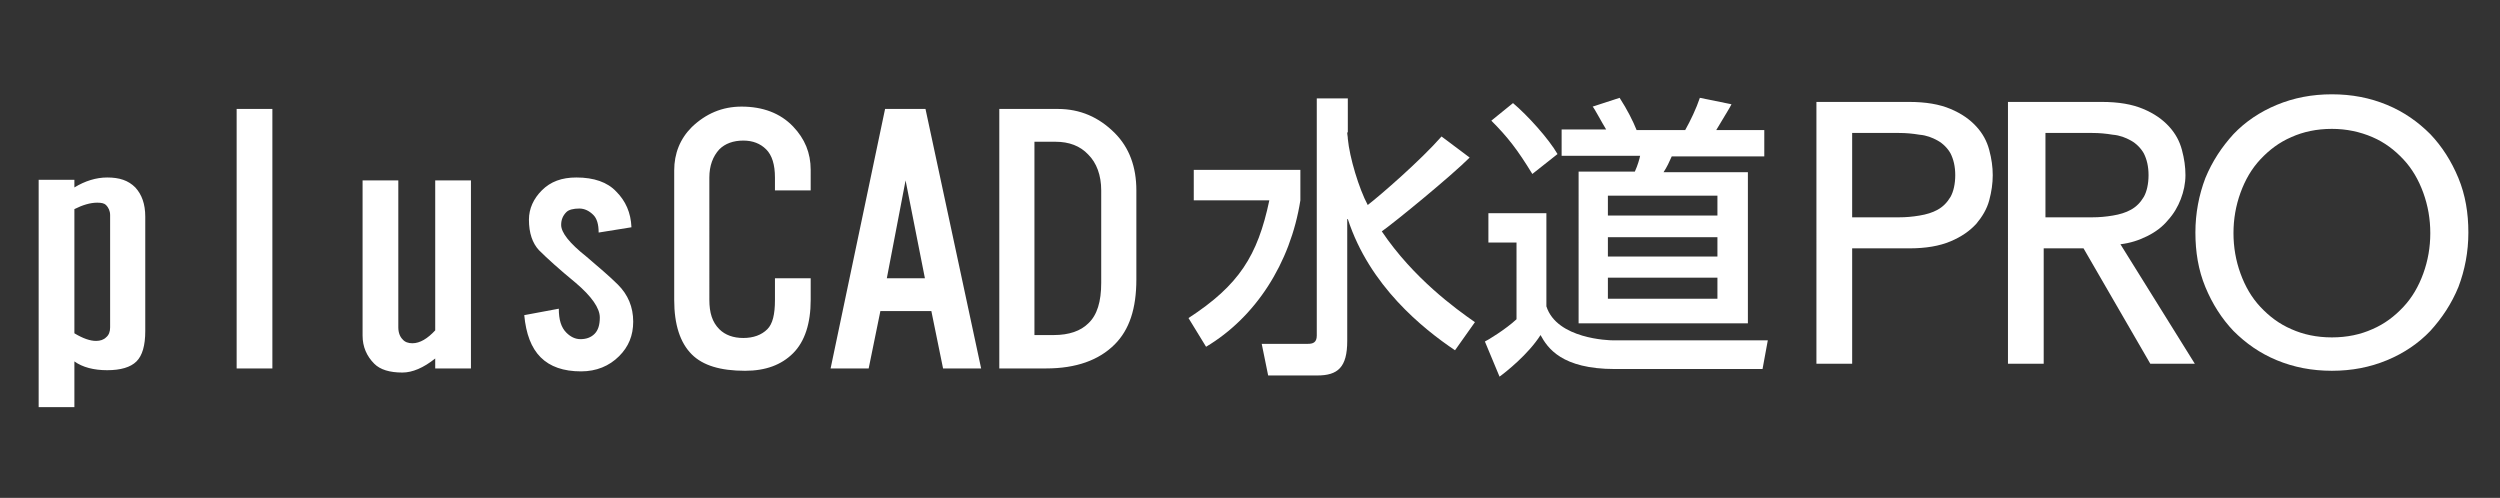 <?xml version="1.0" encoding="utf-8"?>
<!-- Generator: Adobe Illustrator 28.3.0, SVG Export Plug-In . SVG Version: 6.00 Build 0)  -->
<svg version="1.1" id="レイヤー_1" xmlns="http://www.w3.org/2000/svg" xmlns:xlink="http://www.w3.org/1999/xlink" x="0px"
	 y="0px" viewBox="0 0 426.8 85" style="enable-background:new 0 0 426.8 85;" xml:space="preserve">
<rect x="0" y="0" width="426.8" height="85" fill="#333333" stroke="none"/>
<style type="text/css">
	.st0{fill:#FFFFFF;}
</style>
<g>
	<g>
		<g>
			<path class="st0" d="M24.8,37c0-2.2-0.6-3.8-1.7-5c-1.2-1.2-2.7-1.7-4.8-1.7c-1.9,0-3.8,0.6-5.6,1.7v-1.3H6.6v38.8h6.1v-7.8
				c1.4,1,3.3,1.5,5.6,1.5c2.3,0,4-0.5,5-1.5c1-1,1.5-2.7,1.5-5.2V37L24.8,37z M18.8,55.9c0,0.7-0.2,1.3-0.7,1.7
				c-0.4,0.4-1,0.6-1.7,0.6c-1,0-2.2-0.4-3.7-1.3V35.7c1.4-0.7,2.7-1.1,3.9-1.1c0.7,0,1.2,0.1,1.5,0.4c0.4,0.4,0.7,1,0.7,1.7V55.9
				L18.8,55.9z M46.5,18.6h-6.1v44.3h6.1V18.6L46.5,18.6z M68,30.8h-6.1v26.5c0,1.9,0.7,3.5,2,4.8c1,1,2.6,1.5,4.8,1.5
				c1.7,0,3.6-0.8,5.6-2.4v1.7h6.1V30.8h-6.1v25.6c-1.3,1.4-2.6,2.2-3.9,2.2c-0.7,0-1.3-0.2-1.7-0.7c-0.4-0.4-0.7-1.1-0.7-2V30.8
				L68,30.8z M98.4,30.3c-2.5,0-4.4,0.7-5.9,2.2c-1.4,1.4-2.2,3.1-2.2,5c0,2.3,0.6,4,1.7,5.2c1.4,1.4,3.5,3.3,6.3,5.6
				c2.7,2.3,4.1,4.3,4.1,5.9c0,1.3-0.3,2.2-0.9,2.8c-0.6,0.6-1.4,0.9-2.4,0.9c-0.9,0-1.7-0.4-2.4-1.1c-0.9-0.9-1.3-2.2-1.3-4.1
				l-5.9,1.1c0.3,3.2,1.2,5.6,2.8,7.2c1.6,1.6,3.9,2.4,6.9,2.4c2.6,0,4.8-0.9,6.5-2.6c1.6-1.6,2.4-3.5,2.4-5.9
				c0-2.5-0.9-4.6-2.6-6.3c-1.4-1.4-3.3-3-5.4-4.8c-2.9-2.3-4.3-4.1-4.3-5.4c0-0.9,0.3-1.6,0.9-2.2c0.4-0.4,1.2-0.6,2.2-0.6
				c0.9,0,1.7,0.4,2.4,1.1c0.6,0.6,0.9,1.6,0.9,3l5.6-0.9c-0.1-2.5-1-4.5-2.6-6.1C103.7,31.1,101.4,30.3,98.4,30.3L98.4,30.3z
				 M126.6,18.2c-3.3,0-6.1,1.2-8.5,3.5c-2,2-3,4.5-3,7.4v22.1c0,4.2,1,7.3,3,9.3c1.9,1.9,4.9,2.8,9.1,2.8c3.5,0,6.2-1,8.2-3
				c2-2,3-5.1,3-9.1v-3.7h-6.1v3.7c0,2.5-0.4,4.1-1.3,5c-1,1-2.4,1.5-4.1,1.5c-1.7,0-3.1-0.5-4.1-1.5c-1.2-1.2-1.7-2.8-1.7-5V30.3
				c0-2,0.6-3.6,1.7-4.8c1-1,2.4-1.5,4.1-1.5c1.6,0,2.9,0.5,3.9,1.5c1,1,1.5,2.6,1.5,4.8v2.2h6.1V29c0-2.9-1-5.3-3-7.4
				C133.2,19.3,130.2,18.2,126.6,18.2L126.6,18.2z M158,18.6h-6.9l-9.3,44.3h6.5l2-9.8h8.7l2,9.8h6.5L158,18.6L158,18.6z
				 M154.6,30.8l3.3,16.7h-6.5L154.6,30.8L154.6,30.8z M180.6,18.6h-10v44.3h8c5.1,0,9-1.4,11.7-4.1c2.5-2.5,3.7-6.1,3.7-11.1V32.5
				c0-4-1.2-7.3-3.7-9.8C187.6,20,184.4,18.6,180.6,18.6L180.6,18.6z M176.7,24.2h3.5c2.3,0,4.2,0.7,5.6,2.2
				c1.4,1.4,2.2,3.5,2.2,6.1v15.8c0,3.2-0.7,5.5-2.2,6.9c-1.3,1.3-3.3,2-5.9,2h-3.3V24.2L176.7,24.2z"/>
			<g>
				<path class="st0" d="M203.9,29h18.1v5.2c-1.7,10.8-7.7,20-16.1,25l-3-4.9c8.6-5.6,11.8-10.6,13.8-20.1h-12.9V29z M230,22.6
					c0,0.4,0.1,0.7,0.1,1.1c0.3,3.2,1.9,8.5,3.4,11.3c2.2-1.7,9-7.6,12.6-11.7l4.8,3.6c-3.1,3.1-12.6,10.9-15,12.6
					c5.4,8,12.6,13.2,15.9,15.5l-3.4,4.8c-5.5-3.7-14.6-11-18.3-22.4H230v20.8c0,4.5-1.6,5.9-5.1,5.9h-8.4l-1.1-5.4h7.9
					c0.8,0,1.5-0.2,1.5-1.4V16.8h5.3V22.6z"/>
				<path class="st0" d="M254.1,36.4h9.9v15.9c1.8,5.6,10.8,5.8,11.3,5.8h26.5l-0.9,4.9h-25.2c-9.1,0-11.5-3.6-12.7-5.8
					c-2.1,3.3-5.9,6.3-7,7.1l-2.5-6c0.3-0.1,3.6-2.1,5.4-3.8V41.4h-4.8V36.4z M258.3,17.6c2.5,2.1,6.1,6.1,7.6,8.7l-4.3,3.4
					c-2.5-4.1-4.2-6.3-7-9.1L258.3,17.6z M276.5,16.7c1.3,2,2.3,4,2.9,5.5h8.3c0.9-1.6,1.9-3.7,2.5-5.5l5.4,1.1
					c-0.4,0.8-0.7,1.2-2.6,4.4h8.2v4.5h-15.8c-0.4,0.9-0.8,1.8-1.4,2.7h14.4v25.8h-28.9V29.3h9.6c0.5-1.1,0.8-2.2,0.9-2.7h-13.4
					v-4.5h7.6c-0.8-1.3-2-3.6-2.3-3.9L276.5,16.7z M274.5,33.4v3.4h18.7v-3.4H274.5z M274.5,40.5v3.3h18.7v-3.3H274.5z M274.5,47.4
					V51h18.7v-3.6H274.5z"/>
				<path class="st0" d="M310.2,17.4h15.7c2.9,0,5.2,0.4,7.1,1.2c1.9,0.8,3.3,1.8,4.4,3c1.1,1.2,1.8,2.5,2.2,4
					c0.4,1.5,0.6,2.9,0.6,4.3c0,1.4-0.2,2.8-0.6,4.3c-0.4,1.5-1.2,2.8-2.2,4c-1.1,1.2-2.5,2.2-4.4,3c-1.9,0.8-4.2,1.2-7.1,1.2h-9.7
					v19.7h-6.1V17.4z M316.2,37.1h8c1.2,0,2.3-0.1,3.5-0.3c1.2-0.2,2.2-0.5,3.1-1c0.9-0.5,1.6-1.2,2.2-2.2c0.5-0.9,0.8-2.2,0.8-3.7
					c0-1.5-0.3-2.7-0.8-3.7c-0.5-0.9-1.3-1.7-2.2-2.2c-0.9-0.5-1.9-0.9-3.1-1c-1.2-0.2-2.3-0.3-3.5-0.3h-8V37.1z"/>
				<path class="st0" d="M343.1,17.4h15.7c2.9,0,5.2,0.4,7.1,1.2c1.9,0.8,3.3,1.8,4.4,3c1.1,1.2,1.8,2.5,2.2,4
					c0.4,1.5,0.6,2.9,0.6,4.3c0,1.4-0.3,2.8-0.8,4.1c-0.5,1.3-1.2,2.5-2.2,3.6c-0.9,1.1-2.1,2-3.5,2.7c-1.4,0.7-2.9,1.2-4.6,1.4
					l12.7,20.4h-7.6l-11.4-19.7h-6.8v19.7h-6.1V17.4z M349.2,37.1h8c1.2,0,2.3-0.1,3.5-0.3c1.2-0.2,2.2-0.5,3.1-1
					c0.9-0.5,1.6-1.2,2.2-2.2c0.5-0.9,0.8-2.2,0.8-3.7c0-1.5-0.3-2.7-0.8-3.7c-0.5-0.9-1.3-1.7-2.2-2.2c-0.9-0.5-1.9-0.9-3.1-1
					c-1.2-0.2-2.3-0.3-3.5-0.3h-8V37.1z"/>
				<path class="st0" d="M398.1,63.3c-3.4,0-6.5-0.6-9.4-1.8c-2.9-1.2-5.3-2.9-7.4-5c-2-2.1-3.6-4.6-4.8-7.5c-1.2-2.9-1.7-6-1.7-9.3
					c0-3.3,0.6-6.4,1.7-9.3c1.2-2.9,2.8-5.3,4.8-7.5c2-2.1,4.5-3.8,7.4-5c2.9-1.2,6-1.8,9.4-1.8c3.4,0,6.5,0.6,9.4,1.8
					c2.9,1.2,5.3,2.9,7.4,5c2,2.1,3.6,4.6,4.8,7.5c1.2,2.9,1.7,6,1.7,9.3c0,3.3-0.6,6.4-1.7,9.3c-1.2,2.9-2.8,5.3-4.8,7.5
					c-2,2.1-4.5,3.8-7.4,5C404.6,62.7,401.5,63.3,398.1,63.3z M398.1,57.6c2.6,0,4.9-0.5,6.9-1.4c2.1-0.9,3.8-2.2,5.3-3.8
					c1.5-1.6,2.6-3.5,3.4-5.7c0.8-2.2,1.2-4.5,1.2-6.9c0-2.4-0.4-4.7-1.2-6.9c-0.8-2.2-1.9-4.1-3.4-5.7c-1.5-1.6-3.2-2.9-5.3-3.8
					c-2.1-0.9-4.4-1.4-6.9-1.4c-2.6,0-4.9,0.5-6.9,1.4c-2.1,0.9-3.8,2.2-5.3,3.8c-1.5,1.6-2.6,3.5-3.4,5.7c-0.8,2.2-1.2,4.5-1.2,6.9
					c0,2.4,0.4,4.7,1.2,6.9c0.8,2.2,1.9,4.1,3.4,5.7c1.5,1.6,3.2,2.9,5.3,3.8C393.2,57.1,395.5,57.6,398.1,57.6z"/>
			</g>
		</g>
	</g>
</g>
</svg>

